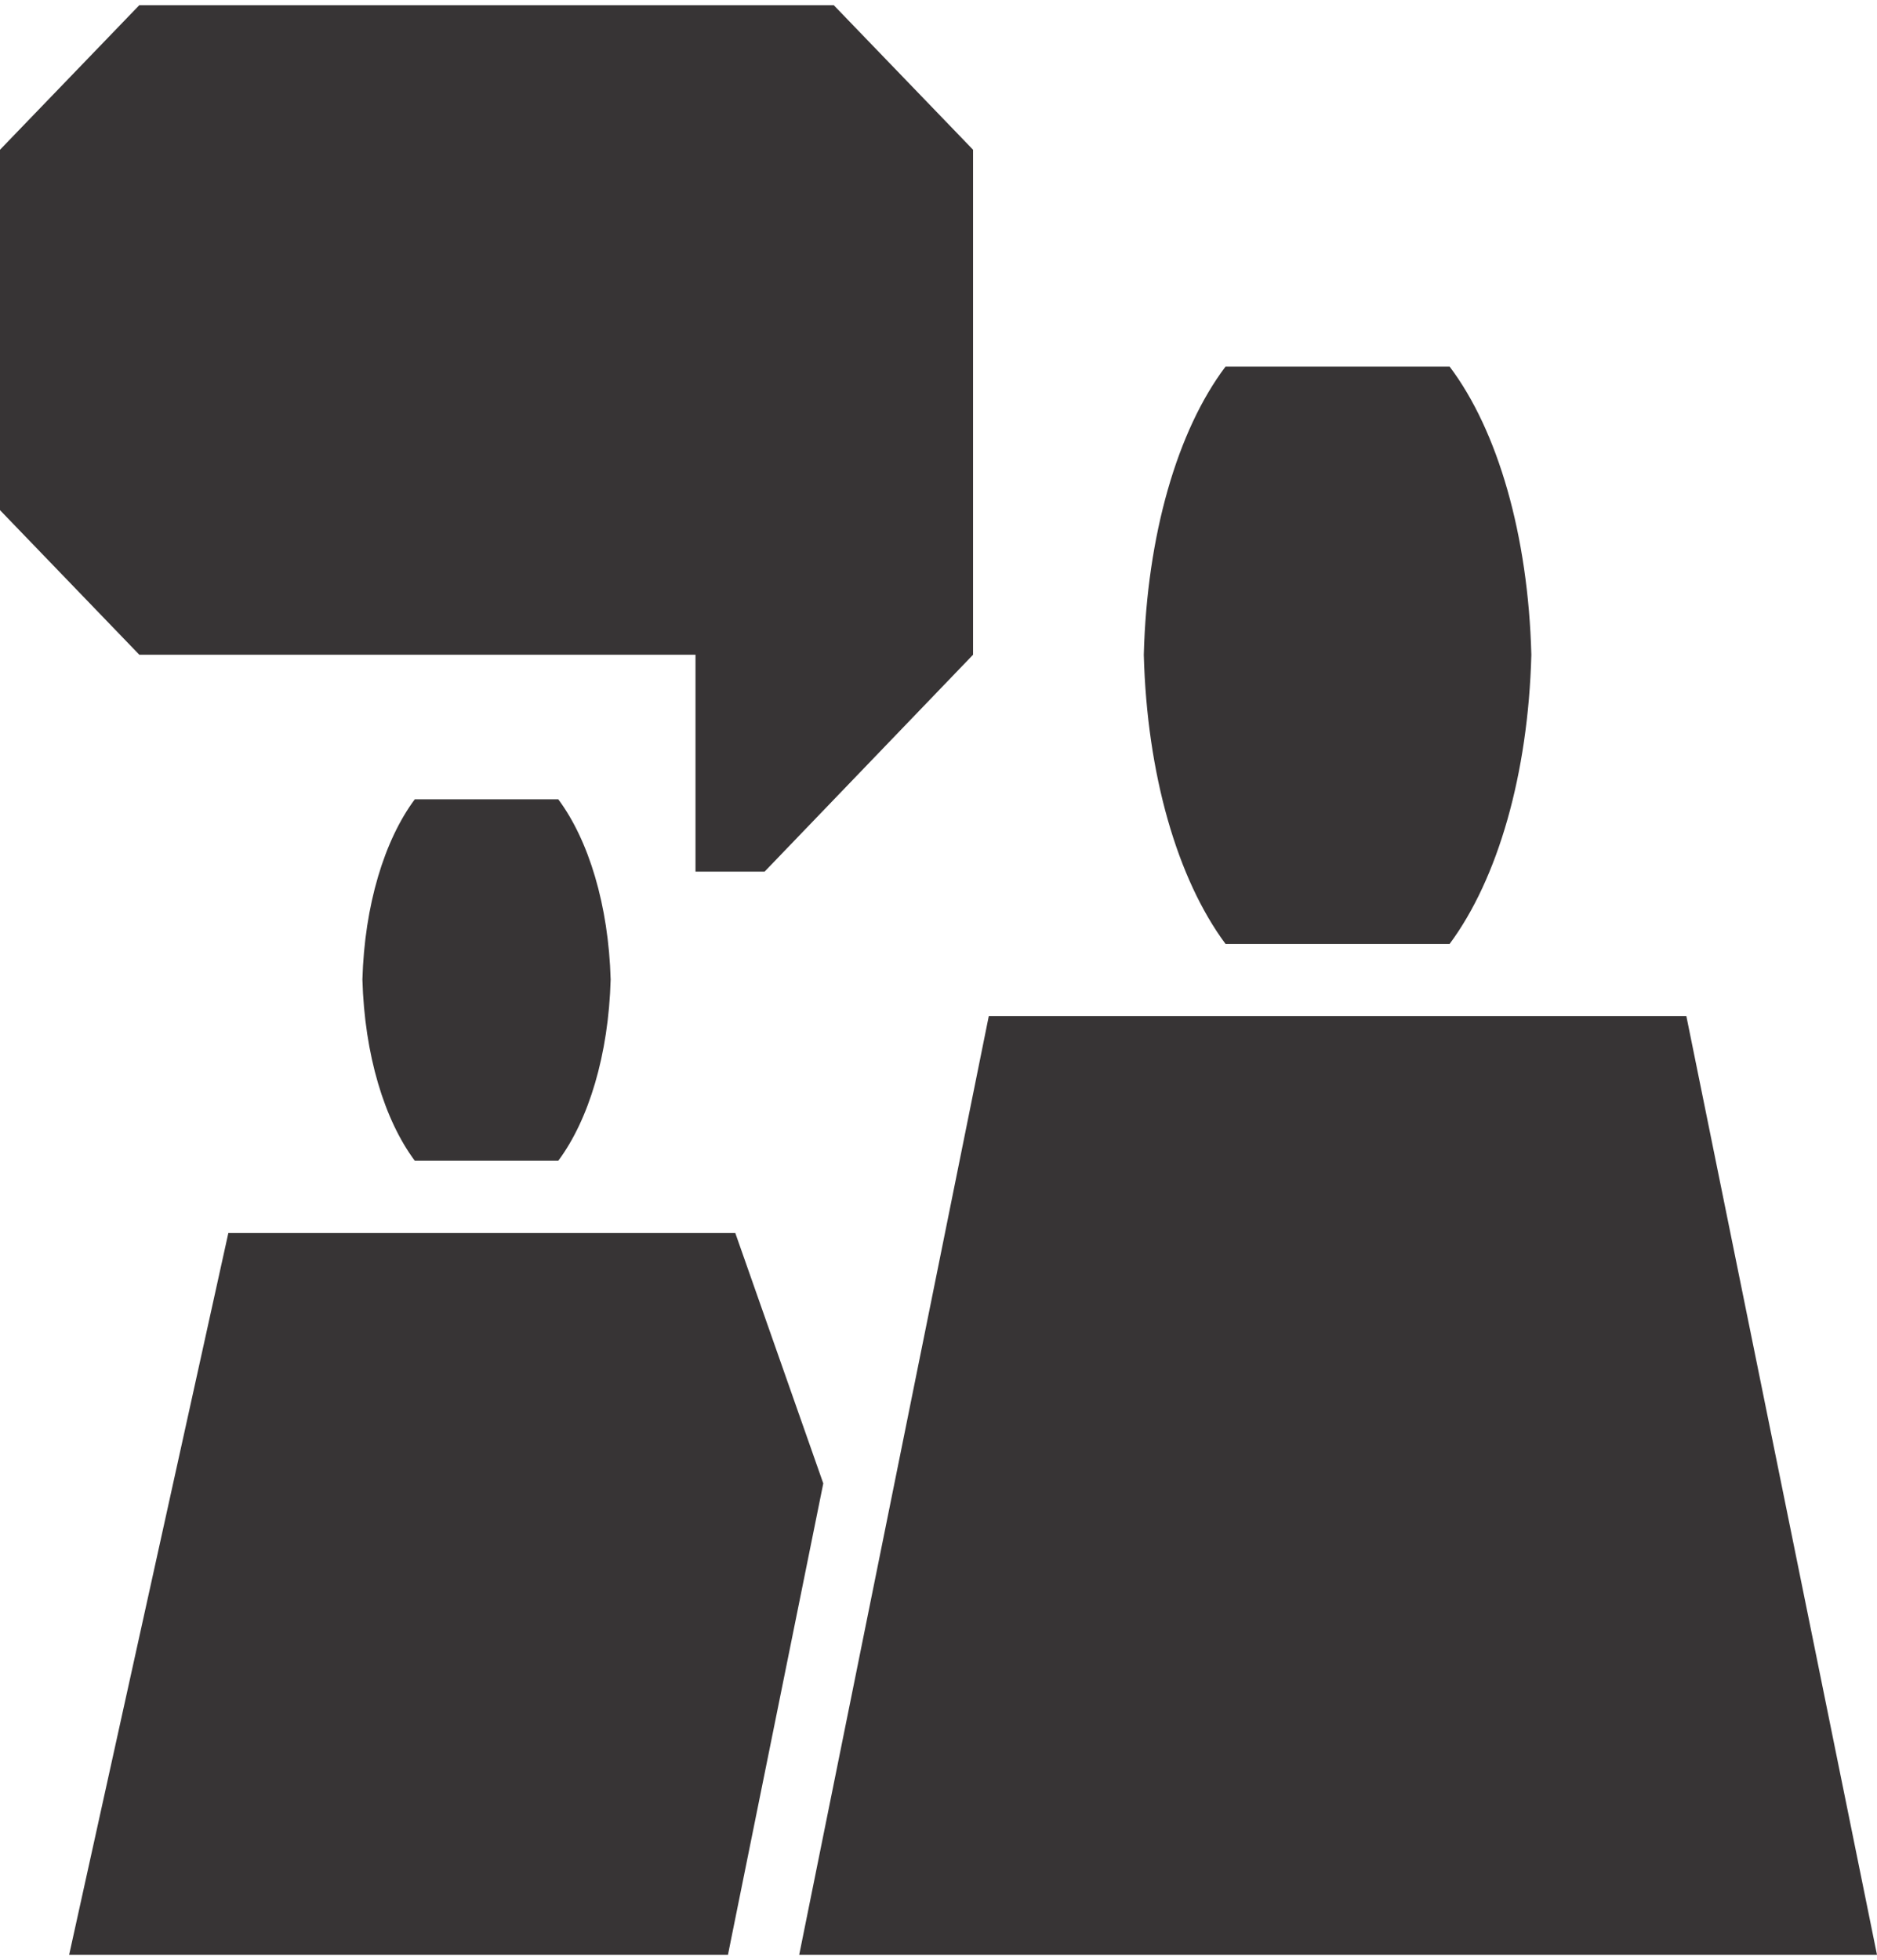 <?xml version="1.0" encoding="UTF-8"?>
<!DOCTYPE svg PUBLIC "-//W3C//DTD SVG 1.1//EN" "http://www.w3.org/Graphics/SVG/1.1/DTD/svg11.dtd">
<!-- Creator: CorelDRAW 2020 (64-Bit) -->
<svg xmlns="http://www.w3.org/2000/svg" xml:space="preserve" width="159px" height="166px" version="1.1" style="shape-rendering:geometricPrecision; text-rendering:geometricPrecision; image-rendering:optimizeQuality; fill-rule:evenodd; clip-rule:evenodd"
viewBox="0 0 17.92 18.61"
 xmlns:xlink="http://www.w3.org/1999/xlink"
 xmlns:xodm="http://www.corel.com/coreldraw/odm/2003">
 <defs>
  <style type="text/css">
   <![CDATA[
    .fil0 {fill:#373435;fill-rule:nonzero}
   ]]>
  </style>
 </defs>
 <g id="Layer_x0020_1">
  <path class="fil0" d="M13.84 8.96c0.46,-0.62 0.75,-1.62 0.78,-2.76 -0.03,-1.14 -0.32,-2.14 -0.78,-2.75l-2.14 0c-0.46,0.61 -0.75,1.61 -0.78,2.75 0.03,1.14 0.32,2.14 0.78,2.76l2.14 0zm-8.51 2.07c0.29,-0.39 0.48,-1.01 0.5,-1.73 -0.02,-0.71 -0.21,-1.33 -0.5,-1.72l-1.37 0c-0.29,0.39 -0.48,1.01 -0.5,1.72 0.02,0.72 0.21,1.34 0.5,1.73l1.37 0zm10.77 -1.38l-6.66 0 -1.81 8.96 10.29 0 -1.82 -8.96z"/>
  <polygon class="fil0" points="1.33,0 7.96,0 9.29,1.38 9.29,6.2 7.3,8.27 6.64,8.27 6.64,6.2 1.33,6.2 0,4.82 0,1.38 "/>
  <polygon class="fil0" points="7.86,14.11 7.02,11.72 2.18,11.72 0.66,18.61 6.95,18.61 6.98,18.46 "/>
 </g>
</svg>

